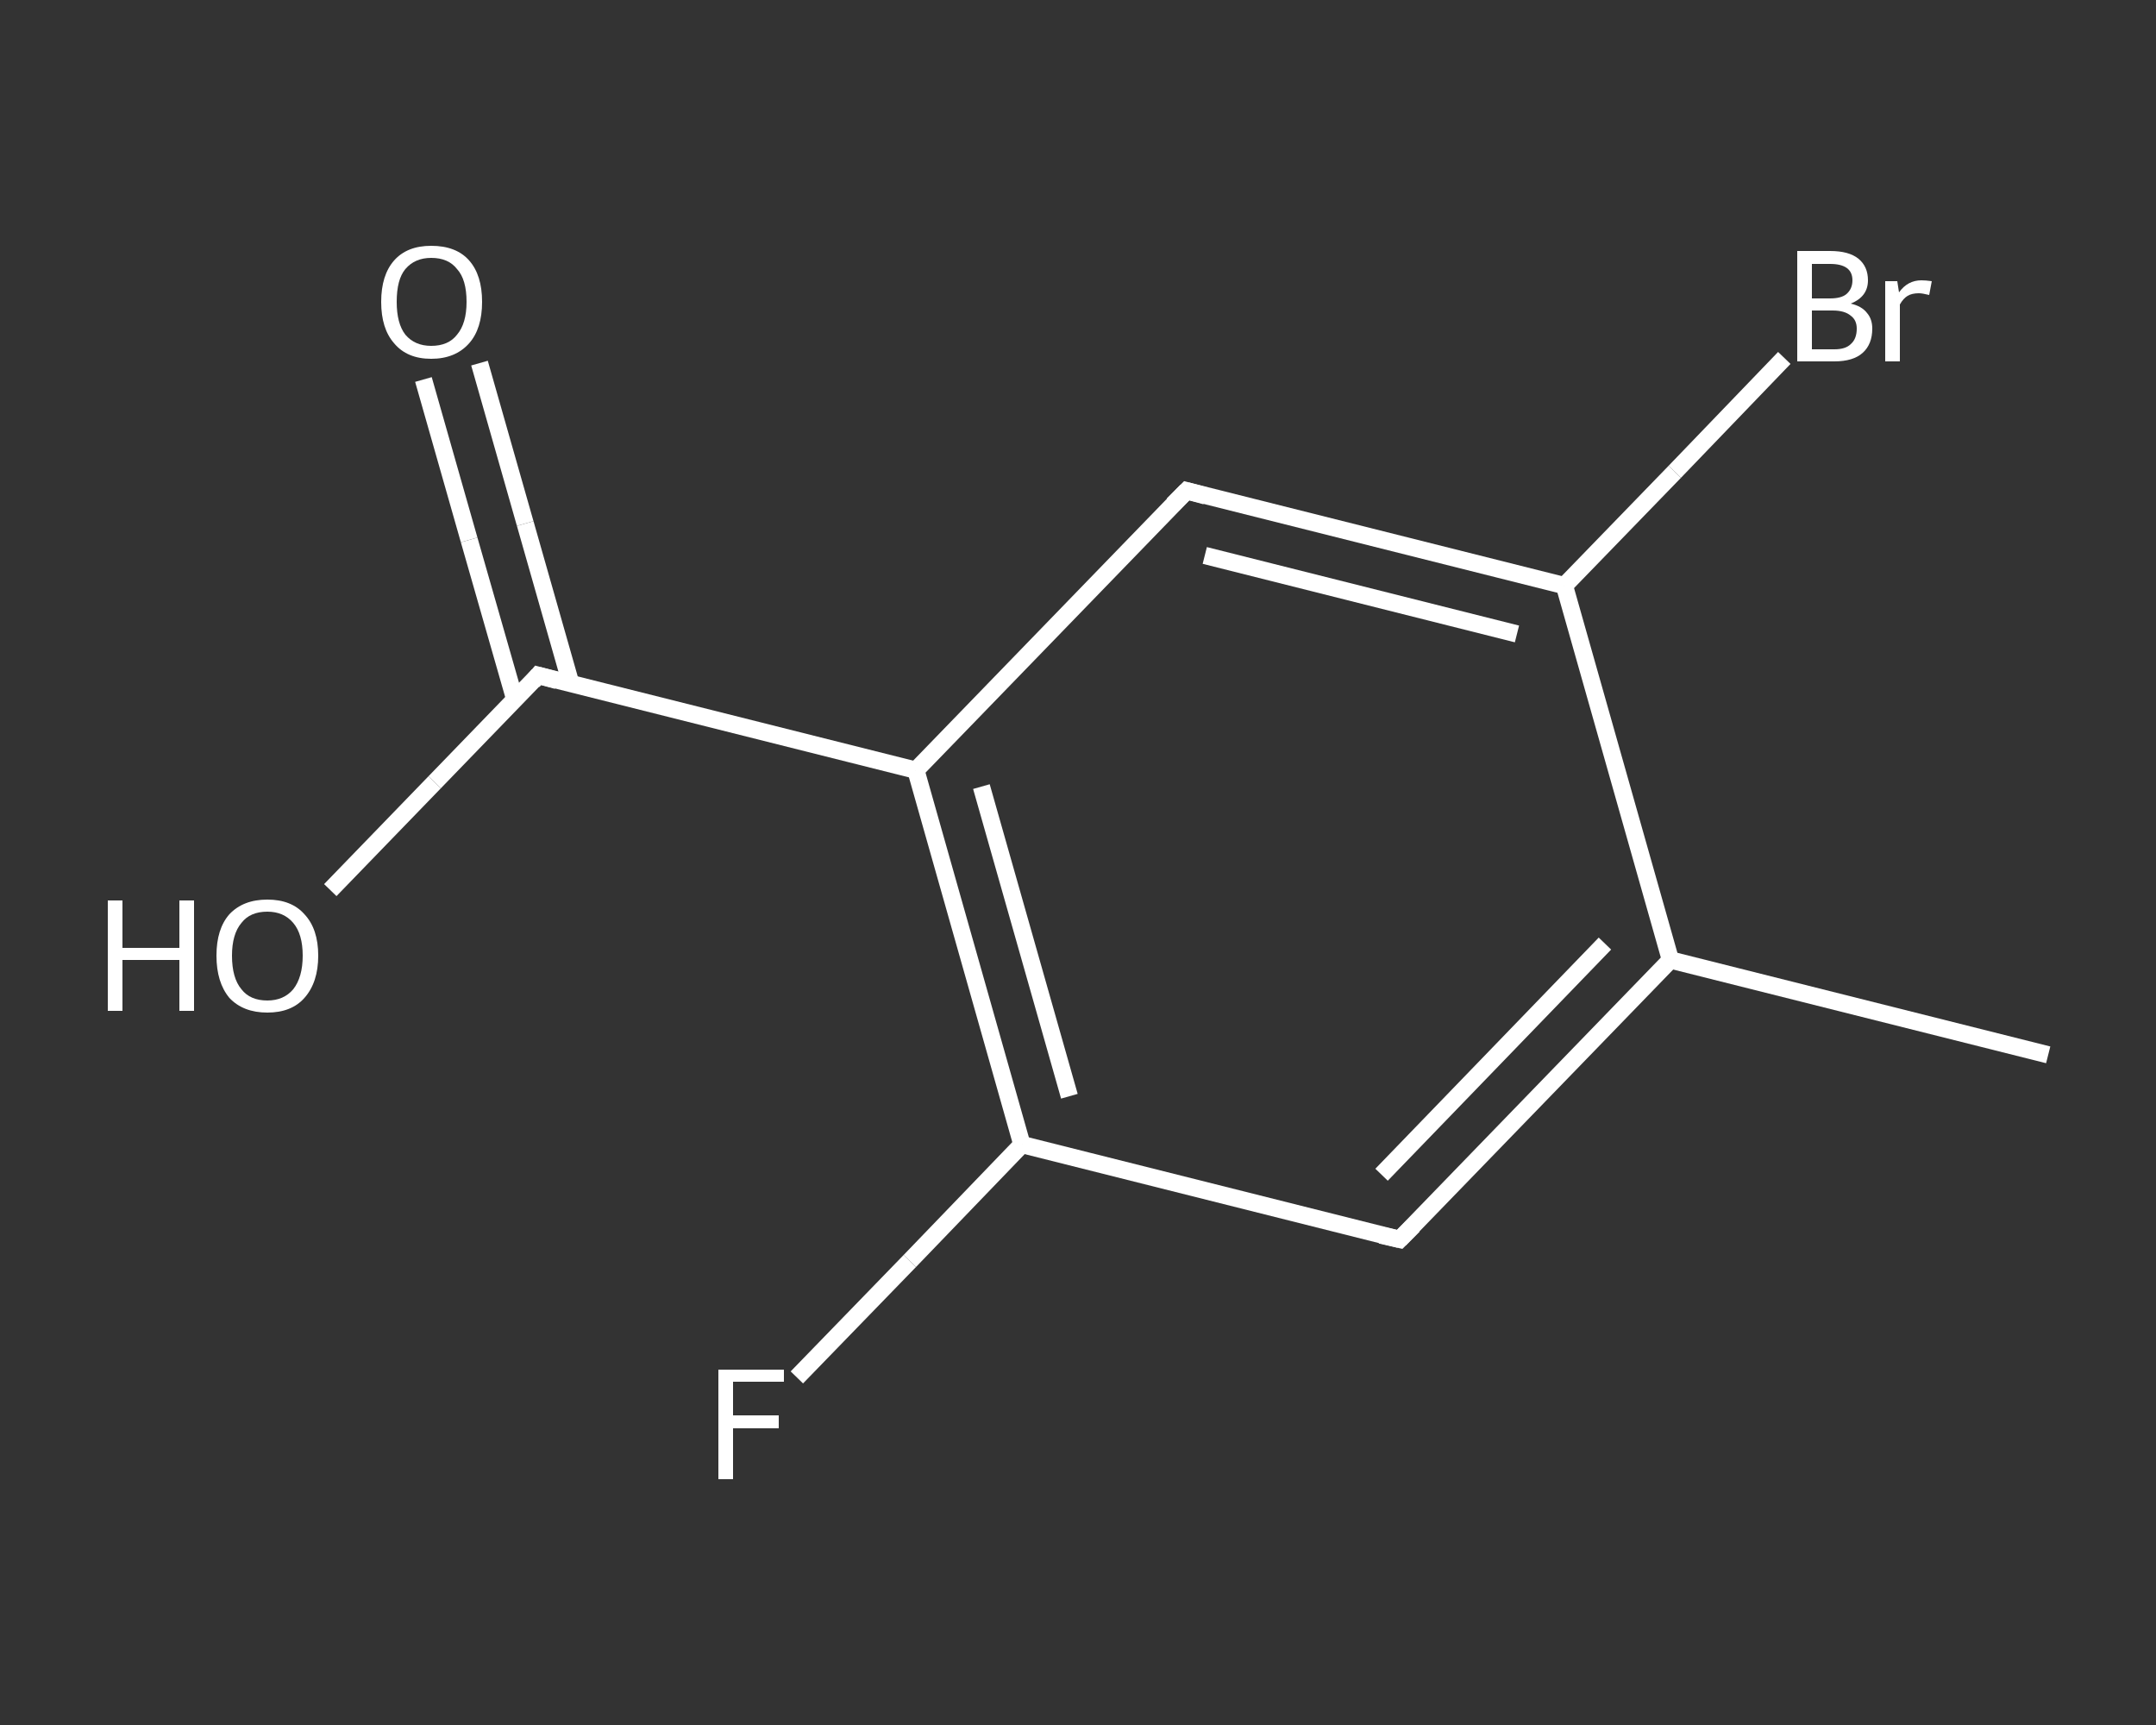 <?xml version='1.0' encoding='iso-8859-1'?>
<svg version='1.1' baseProfile='full'
              xmlns='http://www.w3.org/2000/svg'
                      xmlns:rdkit='http://www.rdkit.org/xml'
                      xmlns:xlink='http://www.w3.org/1999/xlink'
                  xml:space='preserve'
width='250px' height='200px' viewBox='0 0 250 200'>
<rect x="0" y="0" width="250" height="200" fill="#333333" stroke="none"/>
<!-- END OF HEADER -->
<rect style='opacity:1.0;fill:transparent;stroke:none' width='250.0' height='200.0' x='0.0' y='0.0'> </rect>
<path class='bond-0 atom-0 atom-1' d='M 237.5,122.3 L 193.7,111.3' style='fill:none;fill-rule:evenodd;stroke:#FFFFFF;stroke-width:2.0px;stroke-linecap:butt;stroke-linejoin:miter;stroke-opacity:1' />
<path class='bond-1 atom-1 atom-2' d='M 193.7,111.3 L 162.3,143.7' style='fill:none;fill-rule:evenodd;stroke:#FFFFFF;stroke-width:2.0px;stroke-linecap:butt;stroke-linejoin:miter;stroke-opacity:1' />
<path class='bond-1 atom-1 atom-2' d='M 186.1,109.4 L 160.2,136.2' style='fill:none;fill-rule:evenodd;stroke:#FFFFFF;stroke-width:2.0px;stroke-linecap:butt;stroke-linejoin:miter;stroke-opacity:1' />
<path class='bond-2 atom-2 atom-3' d='M 162.3,143.7 L 118.5,132.7' style='fill:none;fill-rule:evenodd;stroke:#FFFFFF;stroke-width:2.0px;stroke-linecap:butt;stroke-linejoin:miter;stroke-opacity:1' />
<path class='bond-3 atom-3 atom-4' d='M 118.5,132.7 L 105.5,146.2' style='fill:none;fill-rule:evenodd;stroke:#FFFFFF;stroke-width:2.0px;stroke-linecap:butt;stroke-linejoin:miter;stroke-opacity:1' />
<path class='bond-3 atom-3 atom-4' d='M 105.5,146.2 L 92.4,159.7' style='fill:none;fill-rule:evenodd;stroke:#FFFFFF;stroke-width:2.0px;stroke-linecap:butt;stroke-linejoin:miter;stroke-opacity:1' />
<path class='bond-4 atom-3 atom-5' d='M 118.5,132.7 L 106.2,89.3' style='fill:none;fill-rule:evenodd;stroke:#FFFFFF;stroke-width:2.0px;stroke-linecap:butt;stroke-linejoin:miter;stroke-opacity:1' />
<path class='bond-4 atom-3 atom-5' d='M 124.0,127.1 L 113.8,91.2' style='fill:none;fill-rule:evenodd;stroke:#FFFFFF;stroke-width:2.0px;stroke-linecap:butt;stroke-linejoin:miter;stroke-opacity:1' />
<path class='bond-5 atom-5 atom-6' d='M 106.2,89.3 L 62.4,78.3' style='fill:none;fill-rule:evenodd;stroke:#FFFFFF;stroke-width:2.0px;stroke-linecap:butt;stroke-linejoin:miter;stroke-opacity:1' />
<path class='bond-6 atom-6 atom-7' d='M 66.2,79.3 L 60.9,60.7' style='fill:none;fill-rule:evenodd;stroke:#FFFFFF;stroke-width:2.0px;stroke-linecap:butt;stroke-linejoin:miter;stroke-opacity:1' />
<path class='bond-6 atom-6 atom-7' d='M 60.9,60.7 L 55.6,42.1' style='fill:none;fill-rule:evenodd;stroke:#FFFFFF;stroke-width:2.0px;stroke-linecap:butt;stroke-linejoin:miter;stroke-opacity:1' />
<path class='bond-6 atom-6 atom-7' d='M 59.7,81.1 L 54.4,62.6' style='fill:none;fill-rule:evenodd;stroke:#FFFFFF;stroke-width:2.0px;stroke-linecap:butt;stroke-linejoin:miter;stroke-opacity:1' />
<path class='bond-6 atom-6 atom-7' d='M 54.4,62.6 L 49.1,44.0' style='fill:none;fill-rule:evenodd;stroke:#FFFFFF;stroke-width:2.0px;stroke-linecap:butt;stroke-linejoin:miter;stroke-opacity:1' />
<path class='bond-7 atom-6 atom-8' d='M 62.4,78.3 L 50.4,90.7' style='fill:none;fill-rule:evenodd;stroke:#FFFFFF;stroke-width:2.0px;stroke-linecap:butt;stroke-linejoin:miter;stroke-opacity:1' />
<path class='bond-7 atom-6 atom-8' d='M 50.4,90.7 L 38.3,103.2' style='fill:none;fill-rule:evenodd;stroke:#FFFFFF;stroke-width:2.0px;stroke-linecap:butt;stroke-linejoin:miter;stroke-opacity:1' />
<path class='bond-8 atom-5 atom-9' d='M 106.2,89.3 L 137.6,56.9' style='fill:none;fill-rule:evenodd;stroke:#FFFFFF;stroke-width:2.0px;stroke-linecap:butt;stroke-linejoin:miter;stroke-opacity:1' />
<path class='bond-9 atom-9 atom-10' d='M 137.6,56.9 L 181.4,67.9' style='fill:none;fill-rule:evenodd;stroke:#FFFFFF;stroke-width:2.0px;stroke-linecap:butt;stroke-linejoin:miter;stroke-opacity:1' />
<path class='bond-9 atom-9 atom-10' d='M 139.7,64.4 L 175.9,73.5' style='fill:none;fill-rule:evenodd;stroke:#FFFFFF;stroke-width:2.0px;stroke-linecap:butt;stroke-linejoin:miter;stroke-opacity:1' />
<path class='bond-10 atom-10 atom-11' d='M 181.4,67.9 L 194.2,54.7' style='fill:none;fill-rule:evenodd;stroke:#FFFFFF;stroke-width:2.0px;stroke-linecap:butt;stroke-linejoin:miter;stroke-opacity:1' />
<path class='bond-10 atom-10 atom-11' d='M 194.2,54.7 L 206.9,41.5' style='fill:none;fill-rule:evenodd;stroke:#FFFFFF;stroke-width:2.0px;stroke-linecap:butt;stroke-linejoin:miter;stroke-opacity:1' />
<path class='bond-11 atom-10 atom-1' d='M 181.4,67.9 L 193.7,111.3' style='fill:none;fill-rule:evenodd;stroke:#FFFFFF;stroke-width:2.0px;stroke-linecap:butt;stroke-linejoin:miter;stroke-opacity:1' />
<path d='M 163.9,142.1 L 162.3,143.7 L 160.1,143.2' style='fill:none;stroke:#FFFFFF;stroke-width:2.0px;stroke-linecap:butt;stroke-linejoin:miter;stroke-opacity:1;' />
<path d='M 64.6,78.9 L 62.4,78.3 L 61.8,79.0' style='fill:none;stroke:#FFFFFF;stroke-width:2.0px;stroke-linecap:butt;stroke-linejoin:miter;stroke-opacity:1;' />
<path d='M 136.0,58.5 L 137.6,56.9 L 139.8,57.5' style='fill:none;stroke:#FFFFFF;stroke-width:2.0px;stroke-linecap:butt;stroke-linejoin:miter;stroke-opacity:1;' />
<path class='atom-4' d='M 83.3 158.8
L 90.9 158.8
L 90.9 160.2
L 85.0 160.2
L 85.0 164.1
L 90.3 164.1
L 90.3 165.6
L 85.0 165.6
L 85.0 171.5
L 83.3 171.5
L 83.3 158.8
' fill='#FFFFFF'/>
<path class='atom-7' d='M 44.2 35.0
Q 44.2 31.9, 45.7 30.2
Q 47.2 28.5, 50.0 28.5
Q 52.9 28.5, 54.4 30.2
Q 55.9 31.9, 55.9 35.0
Q 55.9 38.1, 54.4 39.8
Q 52.8 41.6, 50.0 41.6
Q 47.2 41.6, 45.7 39.8
Q 44.2 38.1, 44.2 35.0
M 50.0 40.1
Q 52.0 40.1, 53.0 38.8
Q 54.1 37.5, 54.1 35.0
Q 54.1 32.4, 53.0 31.2
Q 52.0 29.9, 50.0 29.9
Q 48.1 29.9, 47.0 31.2
Q 46.0 32.4, 46.0 35.0
Q 46.0 37.5, 47.0 38.8
Q 48.1 40.1, 50.0 40.1
' fill='#FFFFFF'/>
<path class='atom-8' d='M 12.5 104.4
L 14.2 104.4
L 14.2 109.9
L 20.8 109.9
L 20.8 104.4
L 22.5 104.4
L 22.5 117.2
L 20.8 117.2
L 20.8 111.3
L 14.2 111.3
L 14.2 117.2
L 12.5 117.2
L 12.5 104.4
' fill='#FFFFFF'/>
<path class='atom-8' d='M 25.1 110.8
Q 25.1 107.7, 26.6 106.0
Q 28.2 104.3, 31.0 104.3
Q 33.8 104.3, 35.3 106.0
Q 36.9 107.7, 36.9 110.8
Q 36.9 113.9, 35.3 115.7
Q 33.8 117.4, 31.0 117.4
Q 28.2 117.4, 26.6 115.7
Q 25.1 113.9, 25.1 110.8
M 31.0 116.0
Q 32.9 116.0, 34.0 114.7
Q 35.1 113.3, 35.1 110.8
Q 35.1 108.3, 34.0 107.0
Q 32.9 105.7, 31.0 105.7
Q 29.0 105.7, 28.0 107.0
Q 26.9 108.3, 26.9 110.8
Q 26.9 113.4, 28.0 114.7
Q 29.0 116.0, 31.0 116.0
' fill='#FFFFFF'/>
<path class='atom-11' d='M 214.6 35.2
Q 215.9 35.5, 216.5 36.3
Q 217.1 37.0, 217.1 38.1
Q 217.1 39.9, 216.0 40.9
Q 214.9 41.9, 212.7 41.9
L 208.4 41.9
L 208.4 29.1
L 212.2 29.1
Q 214.4 29.1, 215.5 30.0
Q 216.6 30.9, 216.6 32.5
Q 216.6 34.4, 214.6 35.2
M 210.1 30.6
L 210.1 34.6
L 212.2 34.6
Q 213.5 34.6, 214.1 34.1
Q 214.8 33.5, 214.8 32.5
Q 214.8 30.6, 212.2 30.6
L 210.1 30.6
M 212.7 40.5
Q 214.0 40.5, 214.6 39.9
Q 215.3 39.3, 215.3 38.1
Q 215.3 37.1, 214.6 36.6
Q 213.9 36.0, 212.5 36.0
L 210.1 36.0
L 210.1 40.5
L 212.7 40.5
' fill='#FFFFFF'/>
<path class='atom-11' d='M 220.0 32.6
L 220.2 33.9
Q 221.2 32.5, 222.8 32.5
Q 223.3 32.5, 224.0 32.6
L 223.7 34.2
Q 222.9 34.0, 222.5 34.0
Q 221.7 34.0, 221.2 34.3
Q 220.7 34.6, 220.3 35.3
L 220.3 41.9
L 218.6 41.9
L 218.6 32.6
L 220.0 32.6
' fill='#FFFFFF'/>
</svg>
